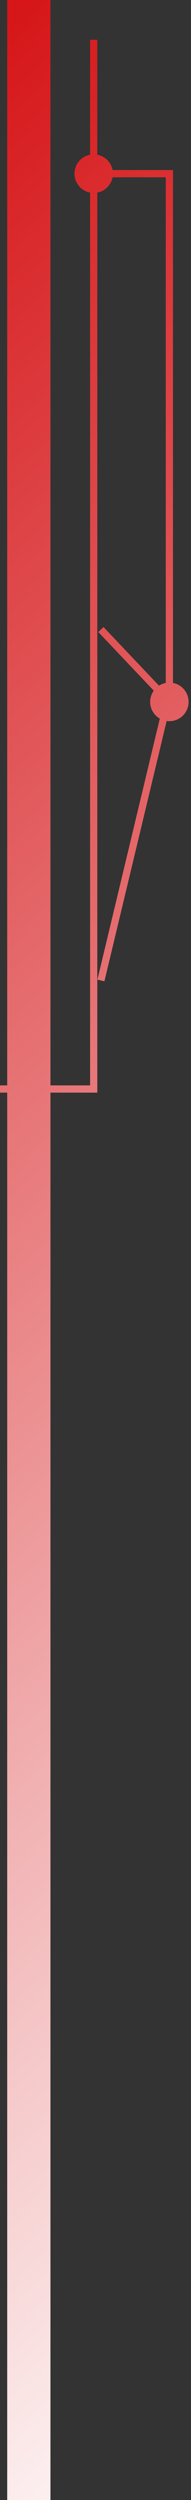 <svg width="53" height="691" viewBox="0 0 53 691" fill="none" xmlns="http://www.w3.org/2000/svg">
<rect x="0" y="0" width="53" height="691" fill="#333333" stroke="none"/>
<path d="M14 300H25V53.237C22.533 52.769 20.667 50.604 20.667 48C20.667 45.396 22.533 43.23 25 42.762V11H27V42.762C29.143 43.168 30.832 44.857 31.238 47H48V188.762C50.467 189.23 52.333 191.396 52.333 194C52.333 196.946 49.946 199.333 47 199.333C46.742 199.333 46.489 199.314 46.241 199.278L28.973 271.233L27.027 270.767L44.342 198.622C42.744 197.701 41.667 195.977 41.667 194C41.667 192.84 42.038 191.766 42.667 190.891L27.275 174.688L28.725 173.312L44.116 189.514C44.68 189.15 45.317 188.891 46 188.762V49H31.238C30.832 51.143 29.143 52.831 27 53.237V302H14V691H2V302H0V300H2V0H14V300Z" fill="url(#paint0_linear_785_470)"/>
<defs>
<linearGradient id="paint0_linear_785_470" x1="8" y1="2.41217e-07" x2="377.187" y2="428.28" gradientUnits="userSpaceOnUse">
<stop stop-color="#D61619"/>
<stop offset="1" stop-color="white"/>
</linearGradient>
</defs>
</svg>